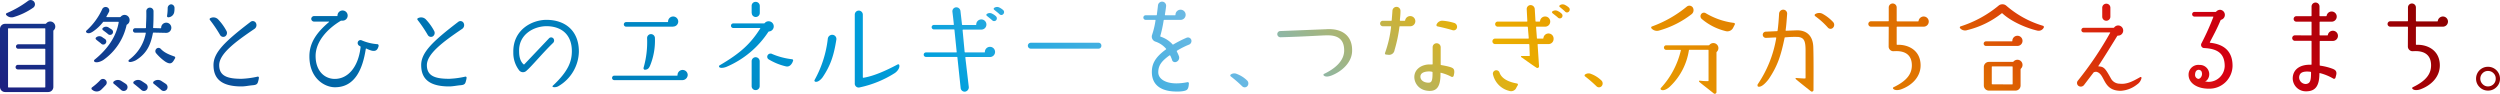 <svg xmlns="http://www.w3.org/2000/svg" xmlns:xlink="http://www.w3.org/1999/xlink" viewBox="0 0 982.24 36.88"><defs><style>.cls-1{fill:url(#新規グラデーションスウォッチ_コピー_4);}</style><linearGradient id="新規グラデーションスウォッチ_コピー_4" x1="238.21" y1="273.21" x2="732.79" y2="-221.37" gradientUnits="userSpaceOnUse"><stop offset="0" stop-color="#1d2080"/><stop offset="0.14" stop-color="#0068a8"/><stop offset="0.25" stop-color="#0080bd"/><stop offset="0.38" stop-color="#00a0dd"/><stop offset="0.5" stop-color="#6bb9e3"/><stop offset="0.61" stop-color="#ebb000"/><stop offset="0.7" stop-color="#e48800"/><stop offset="0.79" stop-color="#de6c00"/><stop offset="0.89" stop-color="#d70012"/><stop offset="1" stop-color="#8c0000"/></linearGradient></defs><title>txt1</title><g id="レイヤー_2" data-name="レイヤー 2"><g id="レイヤー_1-2" data-name="レイヤー 1"><path class="cls-1" d="M0,11.36a2,2,0,0,1,2-2H17.84a.49.49,0,0,0,.32-.16,2,2,0,0,1,1.56-.76,2,2,0,0,1,2,2,1.87,1.87,0,0,1-.64,1.44.65.65,0,0,0-.12.36V34.16a2,2,0,0,1-2,2H2a2,2,0,0,1-2-2Zm2.64-6.2A40.21,40.21,0,0,0,11,.37a1.69,1.69,0,0,1,2.4.32A1.64,1.64,0,0,1,13,3.05,26.74,26.74,0,0,1,5.32,6.72a2.85,2.85,0,0,1-2.88-.84A.47.47,0,0,1,2.64,5.16Zm.52,29a.19.19,0,0,0,.2.2H17.6a.19.19,0,0,0,.2-.2V27.48a.21.21,0,0,0-.2-.2H7a.89.89,0,0,1-.88-.88A.9.9,0,0,1,7,25.48H17.6a.19.19,0,0,0,.2-.2V19.36a.21.21,0,0,0-.2-.2H7.16a.88.88,0,0,1,0-1.76H17.6a.21.21,0,0,0,.2-.2V11.32a.21.21,0,0,0-.2-.2l-14.24,0a.19.19,0,0,0-.2.2Z"/><path class="cls-1" d="M50.92,7.88a1.94,1.94,0,0,1-1,1.76c-.12.08-.2.16-.2.28a22.67,22.67,0,0,1-9,13.56c-.8.6-2.8,1.4-3.6.76a.49.49,0,0,1,0-.76c5.32-4.28,8.6-9.28,9.52-14.72a.18.18,0,0,0-.16-.2H40.72a.27.27,0,0,0-.28.16,17.15,17.15,0,0,1-4,3.72c-.8.52-1.76.92-2.48.32A.49.49,0,0,1,34,12a26,26,0,0,0,6.12-8.31,1.49,1.49,0,0,1,1.84-.88,1.37,1.37,0,0,1,.92,1.72c-.32.71-.76,1.39-1.08,2a.15.15,0,0,0,.12.2h5.2a.49.49,0,0,0,.32-.16,2,2,0,0,1,1.52-.72A2,2,0,0,1,50.92,7.88ZM39.4,31.48a1.43,1.43,0,0,1,2-.12,1.39,1.39,0,0,1,.2,2C41,34,40.4,34.64,39.8,35.2a2.57,2.57,0,0,1-3.44.16l-.24-.16a.58.58,0,0,1,0-.84A23.44,23.44,0,0,0,39.4,31.48Zm.36-14.32c-.56-.52-1.52-1.16-2-1.64a.51.51,0,0,1,0-.8,1.93,1.93,0,0,1,2.48-.08c.16.16.88.56,1.12.76a1.2,1.2,0,0,1,.12,1.68A1.15,1.15,0,0,1,39.76,17.16Zm2.72-3.72c-.6-.56-1.56-1.2-2.08-1.64a.53.53,0,0,1,0-.8,1.83,1.83,0,0,1,2.44-.08c.2.12.92.56,1.16.76a1.15,1.15,0,0,1,.12,1.64A1.19,1.19,0,0,1,42.48,13.44ZM47.64,31.8c.56.36,1.16.72,1.8,1.16a1.55,1.55,0,0,1,.36,2.2,1.51,1.51,0,0,1-2.2.2c-1-.88-2-1.76-2.92-2.48a.55.55,0,0,1,0-.84A2.47,2.47,0,0,1,47.64,31.8Zm12.64-19a.21.21,0,0,0-.2.2c-.8,4-2,7.76-6.64,10.64-.52.32-2.28,1-2.8.6s.24-.88.64-1.2a16.77,16.77,0,0,0,6-10c0-.12,0-.2-.16-.2h-4a.88.88,0,1,1,0-1.76h4a.25.25,0,0,0,.24-.2c0-1.92.2-3.48.12-6.43A1.39,1.39,0,0,1,58.92,3a1.42,1.42,0,0,1,1.4,1.4c0,2.23,0,4.31-.16,6.43a.19.19,0,0,0,.2.2l2.76.08a.21.21,0,0,0,.2-.2v0a2,2,0,0,1,2-2,2,2,0,0,1,2,2,2,2,0,0,1-2,2Zm-4.68,19c.56.36,1.12.72,1.76,1.16a1.55,1.55,0,0,1,.36,2.2,1.46,1.46,0,0,1-2.16.2c-1-.88-2.08-1.76-3-2.48a.55.55,0,0,1,0-.84A2.53,2.53,0,0,1,55.6,31.8Zm7.8,0c.52.36,1.12.72,1.76,1.16a1.55,1.55,0,0,1,.36,2.2,1.46,1.46,0,0,1-2.16.2c-1-.88-2.08-1.76-3-2.48a.55.55,0,0,1,0-.84A2.53,2.53,0,0,1,63.4,31.8Zm4.84-8c-.76,1.24-1.6,1.48-3.32.4a18.45,18.45,0,0,1-3.64-3.36,1.29,1.29,0,0,1,.2-1.72,1.19,1.19,0,0,1,1.68.08c1.2,1.24,2.48,2,5.4,3a.52.52,0,0,1,.16.8ZM65.88,3.21a1.5,1.5,0,0,1,1.36-1.52,1.42,1.42,0,0,1,1.32,1.56c0,.44,0,.84-.08,1.28A2.47,2.47,0,0,1,66.2,6.8l-.08,0a.48.48,0,0,1-.48-.6A20.22,20.22,0,0,0,65.88,3.21Z"/><path class="cls-1" d="M82.76,7.08a2.59,2.59,0,0,1,3.08.68A20.71,20.71,0,0,1,89,12.2a1.62,1.62,0,0,1-.52,2.08,1.44,1.44,0,0,1-2-.52,52.21,52.21,0,0,0-4-5.92.46.46,0,0,1,.16-.72ZM86.12,25.6c0,4.48,3.64,5.36,8.8,5.36a34.79,34.79,0,0,0,6.24-.84c.36-.08.6.12.56.52l-.12.68c-.36,1.4-.4,2-2.2,2.16s-3.08.48-4.52.48c-7.84,0-11-3-11-8.4,0-4.92,4.44-9.24,14.6-17a1.4,1.4,0,0,1,2.08.48,1.78,1.78,0,0,1-.6,2.32C92.32,16.52,86.12,21.2,86.12,25.6Z"/><path class="cls-1" d="M148.68,18.36c-.4,1.28-1.08,1.92-2.72,1.52a11.12,11.12,0,0,1-2-.8.19.19,0,0,0-.24.12c-1.2,7.8-4.2,15.12-12.16,15.08-3.84,0-10-3.28-10-12.16,0-5.6,3.2-9.64,7.72-13.48,0,0,0-.16,0-.16h-6a1.15,1.15,0,0,1-1-1.08,1.16,1.16,0,0,1,1-1.08h9.16a.18.18,0,0,0,.16-.2,2,2,0,0,1,2-2,2,2,0,1,1,0,4h-.48a.58.58,0,0,0-.28.08C128.32,11.52,124,16.52,124,22c0,5.88,3.52,9,7.52,9,5.2,0,9.28-4.64,10.16-12.52a.23.23,0,0,0-.16-.28l-.24-.16a1.25,1.25,0,0,1-.68-1.56,1.11,1.11,0,0,1,1.48-.64,18.92,18.92,0,0,0,6.28,1.52C148.68,17.44,148.88,17.8,148.68,18.36Z"/><path class="cls-1" d="M164.36,7.08a2.59,2.59,0,0,1,3.08.68,20.71,20.71,0,0,1,3.16,4.44,1.62,1.62,0,0,1-.52,2.08,1.44,1.44,0,0,1-2-.52,52.21,52.21,0,0,0-4-5.92.46.46,0,0,1,.16-.72Zm3.36,18.52c0,4.48,3.64,5.36,8.8,5.36a34.79,34.79,0,0,0,6.24-.84c.36-.08.6.12.56.52l-.12.68c-.36,1.4-.4,2-2.2,2.16s-3.08.48-4.52.48c-7.84,0-11-3-11-8.4,0-4.92,4.44-9.24,14.6-17a1.4,1.4,0,0,1,2.08.48,1.78,1.78,0,0,1-.6,2.32C173.92,16.52,167.72,21.2,167.72,25.6Z"/><path class="cls-1" d="M224.68,20.08c0-6-3.52-9.68-9.84-9.8-5.2,0-11.16,3.32-10.88,10,0,1.4.24,3.68,1.76,5a.25.25,0,0,0,.28,0L215.76,15a1.15,1.15,0,0,1,1.64.08,1.3,1.3,0,0,1-.08,1.76c-4.16,4-8.36,9.16-10.52,11a1.92,1.92,0,0,1-2.76-.12,11.22,11.22,0,0,1-2.36-7.16c-.2-8.92,7.4-12.76,13-12.76,7.68,0,12.8,4.56,12.76,12.52a16.1,16.1,0,0,1-7.88,13.44,3,3,0,0,1-2.24.44.29.29,0,0,1-.12-.52C223.4,27.92,224.68,24,224.68,20.08Z"/><path class="cls-1" d="M268.2,31.48H241.36a.86.86,0,0,1-.88-.88.89.89,0,0,1,.88-.88H266a.18.18,0,0,0,.2-.16v-.08a2,2,0,0,1,2-2,2,2,0,0,1,2,2A2.12,2.12,0,0,1,268.2,31.48Zm-3.8-21H246a.9.9,0,1,1,0-1.8h16.32a.18.18,0,0,0,.16-.2,2,2,0,0,1,2-2,2,2,0,0,1,2,2A2,2,0,0,1,264.4,10.44Zm-11.56,16.2A36.4,36.4,0,0,0,254.24,15a1.54,1.54,0,0,1,1.52-1.6,1.57,1.57,0,0,1,1.56,1.6,25.91,25.91,0,0,1-1.88,10.72c-.48,1.16-1,1.68-2.16,1.68C253,27.36,252.76,26.92,252.84,26.64Z"/><path class="cls-1" d="M285.56,26.2c-.76.36-2.44.72-2.92.2a.45.45,0,0,1,.08-.72c8.28-4.84,12.16-8.48,16-14.52,0-.08,0-.16-.08-.16H288.08a.9.9,0,0,1-.88-.92.89.89,0,0,1,.88-.88h12a.49.49,0,0,0,.36-.12A1.92,1.92,0,0,1,302,8.36a2,2,0,0,1,2,2,2,2,0,0,1-1.8,2,.49.49,0,0,0-.32.16A36.9,36.9,0,0,1,285.56,26.2Zm9.76-2.12a1.57,1.57,0,0,1,1.56-1.6,1.6,1.6,0,0,1,1.6,1.6v9.76a1.57,1.57,0,0,1-1.6,1.56,1.54,1.54,0,0,1-1.56-1.56Zm0-19V2.29A1.54,1.54,0,0,1,296.92.73a1.6,1.6,0,0,1,1.6,1.6V5.08a1.6,1.6,0,0,1-1.6,1.6A1.57,1.57,0,0,1,295.36,5.08Zm7.92,16.08a28.19,28.19,0,0,0,8,2.12.45.45,0,0,1,.32.68l-.16.44c-.6,1.28-1.48,1.92-2.6,1.68a23.1,23.1,0,0,1-6.72-2.72,1.18,1.18,0,0,1-.48-1.64A1.32,1.32,0,0,1,303.28,21.16Z"/><path class="cls-1" d="M325.24,15.2a1.74,1.74,0,0,1,1.88-1.52,1.63,1.63,0,0,1,1.48,1.88c-1,6.32-2.32,10.24-5.4,14.8-.6.84-1.84,2-2.84,1.76a.48.48,0,0,1-.32-.68A43.2,43.2,0,0,0,325.24,15.2Zm27.44,10.12a.43.43,0,0,1,.64.24c.32,1.08-.76,2.52-1.84,3.2a41.77,41.77,0,0,1-13.64,5.56,1.54,1.54,0,0,1-2-1.64l0-26.92a1.58,1.58,0,0,1,1.56-1.6,1.61,1.61,0,0,1,1.6,1.6v24.6a.19.19,0,0,0,.2.2C343.24,29.92,348,27.8,352.68,25.32Z"/><path class="cls-1" d="M376.16,22.56a.19.19,0,0,0-.2-.2H363.8a.88.88,0,1,1,0-1.76h11.92a.16.16,0,0,0,.16-.2L375,11.76a.19.19,0,0,0-.2-.2l-7.88,0a.9.9,0,0,1-.88-.92A.89.89,0,0,1,367,9.8l7.6,0a.16.16,0,0,0,.16-.2c-.16-1.68-.36-3.36-.56-5a1.55,1.55,0,0,1,1.4-1.72,1.64,1.64,0,0,1,1.76,1.43c.2,1.72.4,3.52.6,5.32a.25.25,0,0,0,.24.2h5.16a.19.19,0,0,0,.2-.2,2,2,0,0,1,4,0,2,2,0,0,1-2,2H378.4a.19.19,0,0,0-.2.2L379,20.4a.25.25,0,0,0,.24.2h7.56a.18.18,0,0,0,.16-.2v0a2,2,0,0,1,2-2,2,2,0,0,1,0,4h-9.48a.19.19,0,0,0-.2.2l1.36,11.6A1.75,1.75,0,0,1,379.24,36a1.59,1.59,0,0,1-1.8-1.36Zm11.6-16.32a.46.46,0,0,1-.08-.72,2,2,0,0,1,2.2-.11,5.38,5.38,0,0,1,1.44,1,1.12,1.12,0,0,1,.08,1.52,1.07,1.07,0,0,1-1.48.12C389.24,7.4,388.4,6.8,387.76,6.24Zm2.88-2.39a.46.46,0,0,1-.08-.72,2,2,0,0,1,2.2-.12,6.45,6.45,0,0,1,1.44,1,1.1,1.1,0,0,1,0,1.51,1,1,0,0,1-1.44.12C392.12,5,391.28,4.41,390.64,3.85Z"/><path class="cls-1" d="M432.72,18a1.13,1.13,0,0,1-1.16,1.12H405a1.16,1.16,0,0,1,0-2.32l26.56,0A1.1,1.1,0,0,1,432.72,18Z"/><path class="cls-1" d="M467.2,17.52a30.67,30.67,0,0,0-4.76,2.4.23.23,0,0,0-.08.28c.24.52.52,1,.76,1.68a1.77,1.77,0,0,1-.88,2.4,1.25,1.25,0,0,1-1.64-.44,13.45,13.45,0,0,0-.8-2,.33.33,0,0,0-.32-.08c-2.88,2.12-4.4,3.76-4.4,6.64,0,2.56,2.76,4.36,7.12,4.36a22,22,0,0,0,4.36-.48.48.48,0,0,1,.56.48l-.08.8c-.24,1.88-1,2-2.16,2.24a13.77,13.77,0,0,1-2.64.16c-5.12,0-9.68-1.88-9.68-7.68,0-2.88,1-5.6,5.56-8.88a.19.19,0,0,0,0-.28,9.43,9.43,0,0,0-4.24-2.8,2.07,2.07,0,0,1-1.24-2.6A32.39,32.39,0,0,0,454,8c0-.12,0-.2-.16-.2h-3.72a.9.9,0,1,1,0-1.8h4.16c.12,0,.24-.08.24-.19.08-.81.32-2.4.44-3.68A1.64,1.64,0,0,1,456.72.65a1.61,1.61,0,0,1,1.44,1.76c-.12,1.2-.36,2.56-.48,3.4,0,.07.08.19.16.19h3.8a.19.19,0,0,0,.2-.19,2,2,0,0,1,4,0,2,2,0,0,1-2,2h-6.4a.25.25,0,0,0-.24.2,49.88,49.88,0,0,1-1.32,6.12.24.24,0,0,0,.12.28,10.82,10.82,0,0,1,4.68,3c0,.12.2.12.28.08a45.62,45.62,0,0,1,5.28-2.68,1.39,1.39,0,0,1,1.8.8A1.54,1.54,0,0,1,467.2,17.52Z"/><path class="cls-1" d="M490.12,33.8a1.39,1.39,0,0,1-2,.16A52.34,52.34,0,0,0,483.56,30a.45.45,0,0,1,0-.72,2.38,2.38,0,0,1,2.36-.24,11.68,11.68,0,0,1,4,2.52A1.62,1.62,0,0,1,490.12,33.8Z"/><path class="cls-1" d="M503.08,14.64a1.24,1.24,0,0,1-1.24-1.2A1.21,1.21,0,0,1,503,12.2l18.12-.72c6.16-.4,10.24,2.56,10.12,8.44,0,4.44-3.8,8-7.92,9.68-1,.4-2.44.8-3.2.08a.38.38,0,0,1,.08-.64c4.36-2.08,7.92-5.12,7.92-9.24,0-4.4-2.52-5.92-6.48-5.92C519.16,13.88,513.48,14.36,503.08,14.64Z"/><path class="cls-1" d="M546.56,10.52a.16.16,0,0,0-.16-.2h-3.08a1.08,1.08,0,0,1,0-2.16h3.28a.19.19,0,0,0,.2-.2c.08-1.12.2-2.32.28-3.72a1.63,1.63,0,0,1,1.64-1.55,1.57,1.57,0,0,1,1.52,1.64c0,1.43-.16,2.71-.24,3.63a.19.19,0,0,0,.2.2h1.68c.08,0,.2-.08.2-.16a2,2,0,0,1,2-1.68,2,2,0,0,1,0,4h-4a.22.22,0,0,0-.24.2,56.46,56.46,0,0,1-1.92,9.12,2.16,2.16,0,0,1-2.52,1.88l-.8-.08a.45.45,0,0,1-.44-.6A45.18,45.18,0,0,0,546.56,10.52Zm24.6,19.16a.63.63,0,0,1-.84.52,17.94,17.94,0,0,0-4.16-1.6.14.14,0,0,0-.2.12c.08,4.92-1.2,7.08-4.4,7-4-.12-5.84-3-5.88-5.4,0-3.28,3.08-5.08,6.2-5,.24,0,.52,0,.8,0a.18.18,0,0,0,.2-.16v-6.6a1.54,1.54,0,0,1,1.56-1.56,1.57,1.57,0,0,1,1.6,1.56v6.76a.22.22,0,0,0,.2.24c1.08.2,2,.36,2.88.6,1.8.48,2.4.8,2.24,2.56Zm-8.32-1.24a.22.22,0,0,0-.2-.24,5.27,5.27,0,0,0-1.64-.12c-2.16.16-3,1-2.92,2.2.12,1.52,1.8,2.28,3.32,2.2C562.72,32.44,562.84,31.08,562.84,28.44Zm7.92-16.56c-1.64-.52-4.28-1.16-6-1.52a.51.51,0,0,1-.36-.68A2.45,2.45,0,0,1,567,8.16a21,21,0,0,1,4.32.84,1.59,1.59,0,0,1,1.12,1.88A1.35,1.35,0,0,1,570.76,11.88Z"/><path class="cls-1" d="M600.88,17.52a.25.25,0,0,0-.24-.2h-13.2a1.08,1.08,0,0,1,0-2.16h13a.19.19,0,0,0,.2-.2l-.36-4.28a.21.21,0,0,0-.2-.2l-11.64,0a1,1,0,1,1,0-2h11.48a.18.18,0,0,0,.16-.2l-.24-4.67A1.54,1.54,0,0,1,601.32,2,1.67,1.67,0,0,1,603,3.53l.28,4.75a.22.22,0,0,0,.24.2h1.32c.12,0,.24-.08.24-.16a2,2,0,0,1,2-1.84,2,2,0,0,1,2,2,2,2,0,0,1-2,2h-3.36a.19.19,0,0,0-.2.2l.32,4.28a.19.19,0,0,0,.2.2h2.12c.12,0,.24-.08.24-.16a2,2,0,0,1,4,.32,2,2,0,0,1-2,2h-4.12a.18.18,0,0,0-.16.2l.56,8.44a.65.65,0,0,1-1,.64c-2.52-1.64-4.72-3.32-6-4.16-.2-.12-.08-.44.16-.44.92,0,2.12,0,3,0a.19.19,0,0,0,.2-.2ZM595.8,34.36A2.23,2.23,0,0,1,593,35.72a8.62,8.62,0,0,1-6.44-6.6,1.34,1.34,0,0,1,2.6-.6C590,31,592.88,32.24,596,32.8a.44.44,0,0,1,.36.6ZM610,5.2c-.24-.2-.32-.52-.08-.71a2,2,0,0,1,2.2-.12,5.39,5.39,0,0,1,1.44,1,1.1,1.1,0,0,1,.08,1.51A1.06,1.06,0,0,1,612.2,7C611.52,6.36,610.68,5.76,610,5.2Zm2.88-2.39a.46.46,0,0,1-.08-.72A2,2,0,0,1,615,2a6.45,6.45,0,0,1,1.44,1,1.11,1.11,0,0,1,0,1.52,1,1,0,0,1-1.44.12C614.4,4,613.56,3.37,612.92,2.81Z"/><path class="cls-1" d="M629.32,33.8a1.39,1.39,0,0,1-2,.16A52.34,52.34,0,0,0,622.76,30a.45.45,0,0,1,0-.72,2.38,2.38,0,0,1,2.36-.24,11.68,11.68,0,0,1,4,2.52A1.62,1.62,0,0,1,629.32,33.8Z"/><path class="cls-1" d="M662.72,2.61a1.6,1.6,0,0,1,2.36.32,2,2,0,0,1-.44,2.63A37.14,37.14,0,0,1,651.84,12a2.86,2.86,0,0,1-3-.88.46.46,0,0,1,.2-.72A46.18,46.18,0,0,0,662.72,2.61Zm12.44,16.27a2,2,0,0,1-.6,1.44.49.49,0,0,0-.16.36V36.2a.67.67,0,0,1-1,.56c-2.32-1.88-4.88-3.8-5.8-4.64a.26.26,0,0,1,.2-.44,22.23,22.23,0,0,0,3.28.2.19.19,0,0,0,.2-.2V19.76a.19.19,0,0,0-.2-.2H663.8a.25.25,0,0,0-.24.2A24.78,24.78,0,0,1,656.12,34c-.8.8-2.48,1.84-3.44,1.28a.46.46,0,0,1-.12-.72,32.76,32.76,0,0,0,7.84-14.76c0-.12,0-.2-.16-.2h-5.6a.9.9,0,0,1-.88-.92.89.89,0,0,1,.88-.88h16.68a.49.49,0,0,0,.32-.16,2,2,0,0,1,1.52-.72A2,2,0,0,1,675.16,18.88Zm5.8-8a2.53,2.53,0,0,1-2.88,1.36,22.82,22.82,0,0,1-9.52-4.84,1.41,1.41,0,0,1-.16-1.88,1.33,1.33,0,0,1,1.8-.32A28.45,28.45,0,0,0,681.28,9a.45.45,0,0,1,.31.64Z"/><path class="cls-1" d="M690.68,34a.83.83,0,0,1,0-1,45.46,45.46,0,0,0,7.2-18.08.18.18,0,0,0-.16-.2c-.92,0-2.44.12-3.92.16a1.22,1.22,0,1,1,0-2.44l4.4-.2a.19.19,0,0,0,.2-.2c.28-1.84.48-4.56.6-6.72a1.65,1.65,0,0,1,1.68-1.52,1.55,1.55,0,0,1,1.48,1.65c-.16,2.07-.32,4.63-.6,6.43a.19.19,0,0,0,.2.2l4-.16c3.32-.12,6.52,1.4,6.68,6.64.16,5.08.08,12.08.08,16.84a.64.64,0,0,1-1,.48c-2.32-1.84-4.72-3.72-6-4.84a.24.24,0,0,1,.2-.4c1.44.12,2.8.2,3.44.2a.25.25,0,0,0,.24-.2c0-.92,0-5.2,0-10.8,0-3.88-.64-5-2.84-5.32a38.45,38.45,0,0,0-5.16.16.22.22,0,0,0-.24.2c-1.48,7.12-2.76,11-6.24,16.2C693.44,33,691.84,34.44,690.68,34ZM720.2,8.64a1.62,1.62,0,0,1,0,2.24,1.35,1.35,0,0,1-2,0,30.21,30.21,0,0,0-5-4.52.49.49,0,0,1-.08-.76,2.86,2.86,0,0,1,3.12-.08A16.57,16.57,0,0,1,720.2,8.64Z"/><path class="cls-1" d="M742.08,10.68a.19.19,0,0,0-.2-.2h-6.76a1.06,1.06,0,1,1,0-2.12h6.76a.21.21,0,0,0,.2-.2l0-5.23a1.56,1.56,0,0,1,3.12,0V8.2a.26.26,0,0,0,.2.2h8.2a.19.19,0,0,0,.2-.2,2.06,2.06,0,0,1,2-1.72,2,2,0,0,1,2,2,2,2,0,0,1-2,2h-10.4a.21.21,0,0,0-.2.2v6.76c0,.08.12.2.2.16,4.68-.16,9.2,2.4,9.2,8.08,0,4.4-3.24,7.84-7.72,9.44-.92.32-2.36.48-3-.2a.38.38,0,0,1,.08-.64c5.52-2.64,7.2-5.48,7.2-8.6,0-4.32-2.92-5.88-7.12-5.56a1.86,1.86,0,0,1-2-1.84Z"/><path class="cls-1" d="M788.28,2.25a38.86,38.86,0,0,0,14.36,7.87.5.5,0,0,1,.36.68A2.23,2.23,0,0,1,800.36,12c-4-.92-10-3.4-13.64-6.75a.18.18,0,0,0-.28,0A35.22,35.22,0,0,1,773,11.8a2.6,2.6,0,0,1-2.92-.76.45.45,0,0,1,.24-.68A44.64,44.64,0,0,0,785.2,2.25a2.2,2.2,0,0,1,1.48-.56A2.25,2.25,0,0,1,788.28,2.25Zm-8,14h10.2a.18.18,0,0,0,.16-.2,2,2,0,0,1,2-2,2,2,0,0,1,2,2,2,2,0,0,1-2,2H780.28a.9.9,0,1,1,0-1.8Zm14.36,9.28a1.94,1.94,0,0,1-.64,1.44.45.45,0,0,0-.12.32V33.6a2,2,0,0,1-2,2H781.44a2,2,0,0,1-2-2V26.32a2,2,0,0,1,2-2h9.32a.45.45,0,0,0,.32-.12,2.06,2.06,0,0,1,1.56-.72A2,2,0,0,1,794.64,25.48Zm-4.08,7.64a.21.21,0,0,0,.2-.2V26.28a.26.26,0,0,0-.2-.2h-7.8a.21.21,0,0,0-.2.2v6.64a.19.19,0,0,0,.2.2Z"/><path class="cls-1" d="M816.36,31.72a134.65,134.65,0,0,0,12.72-18.84c0-.08,0-.16-.08-.16l-10.36,0a.89.89,0,0,1-.88-.88.9.9,0,0,1,.88-.92h11.72a.36.36,0,0,0,.32-.16A2,2,0,0,1,832.2,10a2,2,0,0,1,2,2,2,2,0,0,1-2,2h-.08a.4.4,0,0,0-.28.16c-2.72,4.4-4.92,8-7.4,11.76a.11.11,0,0,0,.08.16c2.24.12,2.68.88,5,5a3.9,3.9,0,0,0,3.24,1.8c2.72.32,5-.8,8.08-2.56a.35.35,0,0,1,.56.28,4,4,0,0,1-1.72,2.56,11.38,11.38,0,0,1-6.44,2.52c-7.28,0-6-6.76-9.64-7.48a2.46,2.46,0,0,0-.72.12.42.42,0,0,0-.32.16c-.84,1.08-2.2,2.88-3.76,4.92a1.58,1.58,0,0,1-2.2.32A1.42,1.42,0,0,1,816.36,31.72Zm12.8-25.16a1.6,1.6,0,1,1-3.2,0V3.05a1.6,1.6,0,0,1,1.6-1.6,1.58,1.58,0,0,1,1.6,1.6Z"/><path class="cls-1" d="M866.12,32c.48,0,1.12.16,1.64.16A6.37,6.37,0,0,0,874.08,26c0-4.84-2.64-6.88-8.12-7.12a1.25,1.25,0,0,1-1-1.88A101.91,101.91,0,0,0,869.6,6.72a.14.14,0,0,0-.12-.2H862.2a.92.92,0,1,1,0-1.84h8.24a.38.38,0,0,0,.32-.15,2.08,2.08,0,0,1,1.52-.68,2,2,0,0,1,.44,3.91.42.42,0,0,0-.28.24c-1.44,3.44-2.68,5.64-4.2,8.6,0,.12,0,.2.08.2,5.52.56,8.88,3.4,8.84,9.12a9.09,9.09,0,0,1-9.4,8.92c-4.56,0-7.84-2.2-7.88-5.4a3.83,3.83,0,0,1,4.32-3.92A3.66,3.66,0,0,1,868,29C868.08,30.76,866.84,32.08,866.12,32Zm-1-3.24a1.27,1.27,0,0,0-1.08-1.32c-.8-.08-1.52.4-1.6,1.76a1.6,1.6,0,0,0,1.28,1.8C864.4,31,865.28,30,865.16,28.8Z"/><path class="cls-1" d="M908,13.92a.19.19,0,0,0,.2-.2v-5a.19.19,0,0,0-.2-.2h-5.76a1.08,1.08,0,0,1,0-2.16H908a.19.19,0,0,0,.2-.2V2.57A1.56,1.56,0,0,1,909.76,1a1.54,1.54,0,0,1,1.56,1.56V6.16a.21.21,0,0,0,.2.2h2.36c.12,0,.24-.08.24-.16a2,2,0,1,1,2,2.32h-4.56a.21.21,0,0,0-.2.2v5a.21.21,0,0,0,.2.2h2.8c.12,0,.24-.08.24-.16a2,2,0,1,1,2,2.32h-5a.21.21,0,0,0-.2.2v9.28a.22.22,0,0,0,.2.24A22.52,22.52,0,0,1,916.4,27c1.16.44,1.88,1,1.44,2.64l-.24.88a.58.58,0,0,1-.92.32,20.33,20.33,0,0,0-5.2-2.12c-.08,0-.2,0-.2.16,0,4.8-1.52,7-5.2,7a5.15,5.15,0,0,1-5.28-5.2c.12-3.6,3.12-5.4,7.2-5.24a.19.19,0,0,0,.2-.2v-9a.19.19,0,0,0-.2-.2h-6.32a1.08,1.08,0,0,1,0-2.16Zm0,14.52a.25.25,0,0,0-.2-.24c-2.88-.32-4.4.24-4.48,2.24A2.62,2.62,0,0,0,906,33C907.76,32.8,908,31.48,908,28.44Z"/><path class="cls-1" d="M946.08,10.68a.19.19,0,0,0-.2-.2h-6.76a1.06,1.06,0,1,1,0-2.12h6.76a.21.21,0,0,0,.2-.2l0-5.23a1.56,1.56,0,0,1,3.12,0V8.2a.26.26,0,0,0,.2.2h8.2a.19.19,0,0,0,.2-.2,2.06,2.06,0,0,1,2-1.72,2,2,0,0,1,2,2,2,2,0,0,1-2,2h-10.4a.21.21,0,0,0-.2.2v6.76c0,.08.12.2.2.16,4.68-.16,9.2,2.4,9.2,8.08,0,4.4-3.24,7.84-7.72,9.44-.92.32-2.36.48-3-.2a.38.38,0,0,1,.08-.64c5.52-2.64,7.2-5.48,7.2-8.6,0-4.32-2.92-5.88-7.12-5.56a1.86,1.86,0,0,1-2-1.84Z"/><path class="cls-1" d="M982.24,30.92a4.57,4.57,0,0,1-1.4,3.32,4.62,4.62,0,0,1-3.32,1.36,4.57,4.57,0,0,1-3.32-1.4,4.44,4.44,0,0,1-1.36-3.28,4.64,4.64,0,0,1,4.68-4.68,4.71,4.71,0,0,1,4.72,4.68Zm-1.68,0a2.81,2.81,0,0,0-.88-2.16,2.93,2.93,0,0,0-2.16-.88,2.84,2.84,0,0,0-2.12.88,3,3,0,0,0,0,4.28,2.88,2.88,0,0,0,2.12.92,3.09,3.09,0,0,0,2.16-.88A2.93,2.93,0,0,0,980.56,30.92Z"/></g></g></svg>